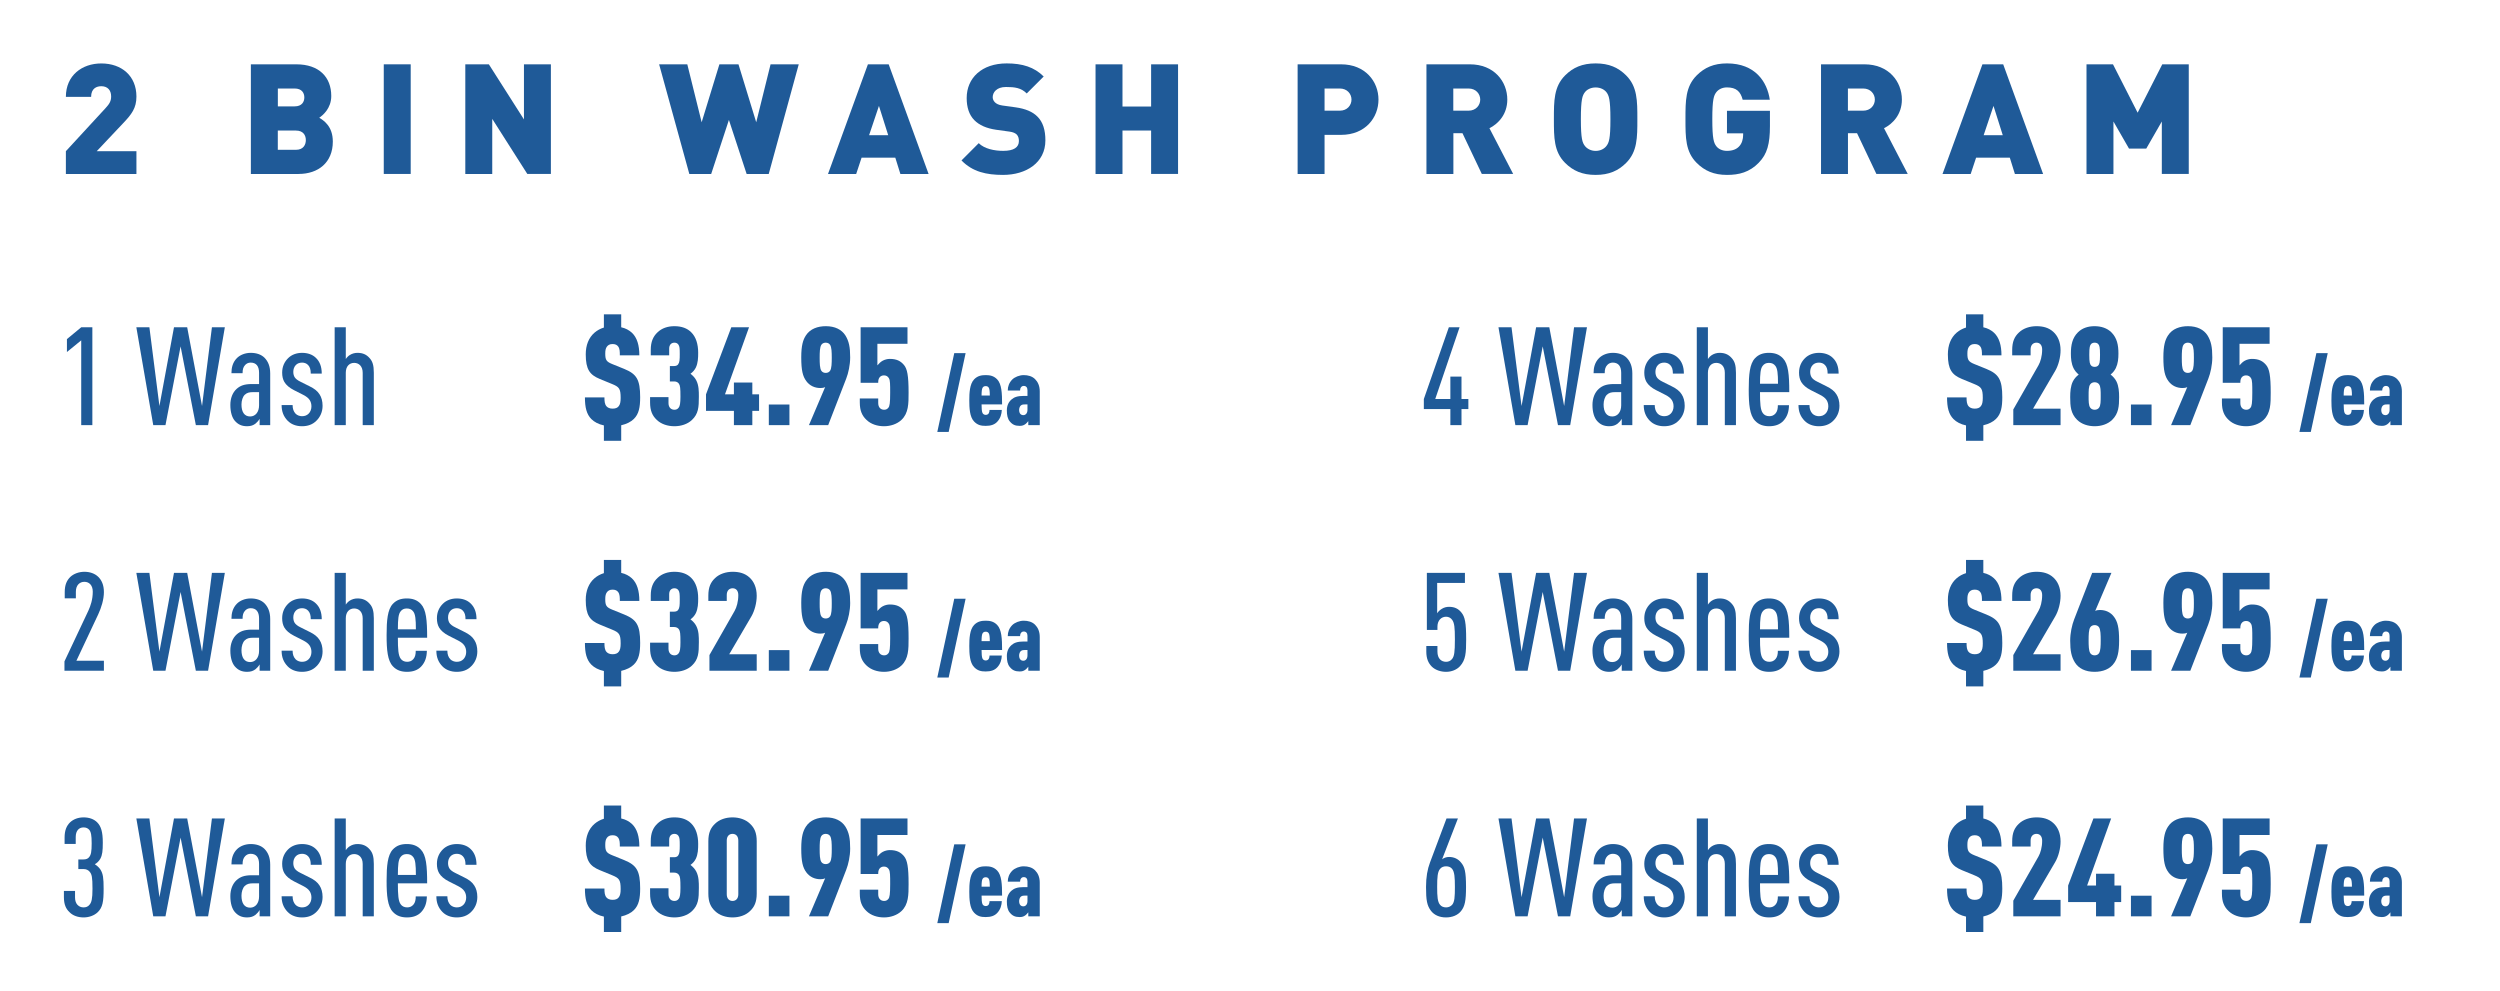 <?xml version="1.0" encoding="UTF-8"?>
<svg xmlns="http://www.w3.org/2000/svg" id="Layer_1" data-name="Layer 1" version="1.1" viewBox="0 0 545.71 216.35">
  <defs>
    <style>
      .cls-1 {
        fill: #1f5a98;
        stroke-width: 0px;
      }
    </style>
  </defs>
  <g>
    <path class="cls-1" d="M14.38,37.98v-4.98l8.67-9.41c.87-.94,1.21-1.55,1.21-2.55,0-1.31-.74-2.22-2.15-2.22-1.01,0-2.22.47-2.22,2.32h-5.51c0-4.71,3.56-7.29,7.73-7.29,4.44,0,7.67,2.72,7.67,7.23,0,2.52-1.04,3.87-2.96,5.88l-5.71,6.05h8.67v4.98h-15.4Z"></path>
    <path class="cls-1" d="M65.18,37.98h-10.42V14.04h9.92c4.97,0,7.63,2.79,7.63,6.92,0,2.72-1.88,4.24-2.62,4.74.97.6,2.96,1.85,2.96,5.21,0,4.57-3.19,7.06-7.46,7.06ZM64.31,19.32h-3.66v3.9h3.66c1.61,0,2.12-1.01,2.12-1.95s-.5-1.95-2.12-1.95ZM64.61,28.5h-3.97v4.2h3.97c1.61,0,2.15-1.11,2.15-2.12s-.54-2.08-2.15-2.08Z"></path>
    <path class="cls-1" d="M83.77,37.98V14.04h5.88v23.93h-5.88Z"></path>
    <path class="cls-1" d="M115.11,37.98l-7.66-12.03v12.03h-5.88V14.04h5.14l7.66,12.03v-12.03h5.88v23.93h-5.14Z"></path>
    <path class="cls-1" d="M167.79,37.98h-4.81l-3.87-11.8-3.87,11.8h-4.77l-6.59-23.93h6.15l3.13,12.64,3.87-12.64h4.17l3.87,12.64,3.13-12.64h6.15l-6.55,23.93Z"></path>
    <path class="cls-1" d="M196.54,37.98l-1.11-3.56h-7.36l-1.18,3.56h-6.15l8.71-23.93h4.54l8.71,23.93h-6.15ZM191.86,23.12l-2.15,6.39h4.17l-2.02-6.39Z"></path>
    <path class="cls-1" d="M218.96,38.18c-3.66,0-6.66-.67-9.08-3.16l3.76-3.77c1.24,1.24,3.43,1.68,5.34,1.68,2.32,0,3.43-.77,3.43-2.15,0-.57-.13-1.04-.47-1.41-.3-.3-.81-.54-1.58-.64l-2.89-.4c-2.12-.3-3.73-1.01-4.81-2.12-1.11-1.14-1.65-2.76-1.65-4.81,0-4.37,3.29-7.56,8.74-7.56,3.43,0,6.02.81,8.07,2.86l-3.7,3.7c-1.24-1.24-2.62-1.41-4.54-1.41-2.05,0-2.89,1.18-2.89,2.22,0,.3.1.74.47,1.11.3.3.81.6,1.65.71l2.89.4c2.15.3,3.7.97,4.71,1.98,1.28,1.24,1.78,3.03,1.78,5.24,0,4.87-4.2,7.53-9.24,7.53Z"></path>
    <path class="cls-1" d="M251.27,37.98v-9.48h-6.25v9.48h-5.88V14.04h5.88v9.21h6.25v-9.21h5.88v23.93h-5.88Z"></path>
    <path class="cls-1" d="M292.73,29.44h-3.6v8.54h-5.88V14.04h9.48c5.31,0,8.17,3.77,8.17,7.7s-2.86,7.7-8.17,7.7ZM292.46,19.32h-3.33v4.84h3.33c1.61,0,2.55-1.18,2.55-2.42s-.94-2.42-2.55-2.42Z"></path>
    <path class="cls-1" d="M323.46,37.98l-4.23-8.91h-1.98v8.91h-5.88V14.04h9.48c5.31,0,8.17,3.77,8.17,7.7,0,3.26-2.02,5.31-3.9,6.25l5.18,9.98h-6.82ZM320.56,19.32h-3.33v4.84h3.33c1.61,0,2.55-1.18,2.55-2.42s-.94-2.42-2.55-2.42Z"></path>
    <path class="cls-1" d="M354.96,35.56c-1.71,1.71-3.73,2.62-6.66,2.62s-4.94-.91-6.66-2.62c-2.45-2.45-2.45-5.51-2.45-9.55s0-7.09,2.45-9.55c1.71-1.71,3.73-2.62,6.66-2.62s4.94.91,6.66,2.62c2.45,2.45,2.45,5.51,2.45,9.55s0,7.09-2.45,9.55ZM350.66,20.13c-.44-.57-1.28-1.04-2.35-1.04s-1.92.47-2.35,1.04c-.54.71-.88,1.51-.88,5.88s.34,5.14.88,5.85c.44.57,1.28,1.08,2.35,1.08s1.92-.5,2.35-1.08c.54-.71.87-1.48.87-5.85s-.34-5.18-.87-5.88Z"></path>
    <path class="cls-1" d="M383.94,35.49c-2.05,2.12-4.34,2.69-6.96,2.69-2.89,0-4.91-.91-6.62-2.62-2.45-2.45-2.45-5.51-2.45-9.55s0-7.09,2.45-9.55c1.71-1.71,3.73-2.62,6.62-2.62,6.15,0,8.77,4,9.34,7.93h-5.92c-.47-1.81-1.41-2.69-3.43-2.69-1.08,0-1.88.47-2.32,1.04-.54.71-.88,1.51-.88,5.88s.34,5.21.88,5.92c.44.57,1.24,1.01,2.32,1.01,1.24,0,2.08-.37,2.62-.94.67-.67.91-1.65.91-2.55v-.34h-3.53v-4.91h9.38v3.33c0,3.87-.6,6.12-2.42,7.97Z"></path>
    <path class="cls-1" d="M409.59,37.98l-4.23-8.91h-1.98v8.91h-5.88V14.04h9.48c5.31,0,8.17,3.77,8.17,7.7,0,3.26-2.02,5.31-3.9,6.25l5.18,9.98h-6.82ZM406.7,19.32h-3.33v4.84h3.33c1.61,0,2.55-1.18,2.55-2.42s-.94-2.42-2.55-2.42Z"></path>
    <path class="cls-1" d="M439.82,37.98l-1.11-3.56h-7.36l-1.18,3.56h-6.15l8.71-23.93h4.54l8.71,23.93h-6.15ZM435.15,23.12l-2.15,6.39h4.17l-2.02-6.39Z"></path>
    <path class="cls-1" d="M471.89,37.98v-11.46l-3.4,5.92h-3.76l-3.4-5.92v11.46h-5.88V14.04h5.78l5.38,10.56,5.38-10.56h5.78v23.93h-5.88Z"></path>
  </g>
  <g>
    <path class="cls-1" d="M17.73,92.8v-18.51l-3.12,2.55v-2.82l3.12-2.58h2.43v21.36h-2.43Z"></path>
    <path class="cls-1" d="M45.42,92.8h-2.67l-3.33-17.19-3.3,17.19h-2.67l-3.69-21.36h2.85l2.19,17.19,3.18-17.19h2.88l3.24,17.19,2.16-17.19h2.82l-3.66,21.36Z"></path>
    <path class="cls-1" d="M56.67,92.8v-1.38c-.24.42-.6.81-.9,1.05-.48.36-.99.57-1.83.57-1.14,0-1.95-.36-2.67-1.17-.6-.69-.99-1.86-.99-3.48,0-1.44.48-2.7,1.38-3.51.78-.69,1.68-1.05,3.3-1.05h1.59v-2.46c0-1.44-.63-2.22-1.83-2.22-.54,0-.9.21-1.2.51-.42.45-.57.96-.57,1.8h-2.43c0-1.2.27-2.37,1.2-3.3.69-.69,1.8-1.14,3-1.14,1.26,0,2.31.36,3.03,1.08.75.78,1.23,1.83,1.23,3.42v11.28h-2.31ZM56.55,85.6h-1.38c-.75,0-1.26.12-1.74.57-.45.42-.72,1.29-.72,2.13,0,1.62.63,2.61,1.89,2.61,1.17,0,1.95-.99,1.95-2.43v-2.88Z"></path>
    <path class="cls-1" d="M69.09,91.81c-.84.87-1.92,1.23-3.18,1.23s-2.37-.42-3.12-1.2c-.9-.93-1.32-2.01-1.32-3.42h2.4c0,.81.21,1.41.66,1.89.36.36.9.54,1.38.54.63,0,1.08-.18,1.47-.57.36-.36.6-.93.6-1.56,0-.54-.12-.99-.39-1.41-.3-.45-.75-.78-1.38-1.11l-2.01-1.02c-1.02-.51-1.74-1.14-2.13-1.8-.33-.57-.48-1.23-.48-2.04,0-1.35.51-2.37,1.29-3.15.78-.78,1.86-1.17,3.06-1.17s2.28.36,3.03,1.11c.81.78,1.26,1.89,1.26,3.42h-2.4c0-.9-.18-1.44-.57-1.86-.36-.39-.84-.54-1.32-.54-.57,0-1.02.18-1.35.51-.39.39-.57.93-.57,1.5,0,.45.09.81.27,1.14.21.36.66.72,1.29,1.02l1.98.99c1.05.51,1.74,1.05,2.19,1.77.42.63.66,1.5.66,2.49,0,1.38-.54,2.46-1.32,3.24Z"></path>
    <path class="cls-1" d="M79.17,92.8v-11.43c0-1.44-.84-2.16-1.86-2.16s-1.83.72-1.83,2.16v11.43h-2.43v-21.36h2.43v6.93c.21-.33.57-.69.87-.87.48-.3,1.05-.48,1.68-.48,1.17,0,1.98.39,2.64,1.14.63.69.93,1.53.93,3.21v11.43h-2.43Z"></path>
  </g>
  <g>
    <path class="cls-1" d="M138.36,91.45c-.63.63-1.59,1.11-2.76,1.38v3.39h-3.78v-3.36c-1.17-.24-2.1-.75-2.73-1.38-1.05-1.05-1.41-2.55-1.41-4.74h4.26c0,.87.06,1.5.45,1.95.24.27.66.51,1.32.51s1.08-.18,1.35-.54c.3-.36.42-.93.42-1.8,0-2.04-.33-2.4-1.86-3.03l-2.7-1.11c-2.16-.9-3.06-2.04-3.06-5.37,0-1.98.63-3.63,1.92-4.74.6-.51,1.26-.87,2.04-1.11v-2.88h3.78v2.82c.96.21,1.71.63,2.31,1.17,1.17,1.08,1.65,2.79,1.65,4.95h-4.26c0-.75,0-1.44-.36-1.92-.24-.33-.6-.54-1.23-.54s-.99.24-1.23.57c-.27.36-.36.81-.36,1.53,0,1.35.24,1.74,1.47,2.25l2.67,1.08c2.7,1.11,3.48,2.31,3.48,6.18,0,2.16-.27,3.66-1.38,4.74Z"></path>
    <path class="cls-1" d="M151.02,91.69c-.96.9-2.37,1.35-3.81,1.35s-2.88-.45-3.84-1.38c-.96-.9-1.47-1.98-1.47-3.84v-1.14h4.02v1.29c0,.99.57,1.47,1.29,1.47.33,0,.66-.09.93-.45.27-.33.39-.99.39-2.4,0-1.86-.06-2.43-.33-2.82-.18-.27-.51-.51-1.02-.51h-.96v-3.36h.96c.39,0,.69-.15.84-.36.33-.45.36-1.02.36-2.25s-.03-1.68-.3-2.07c-.18-.24-.42-.42-.87-.42-.63,0-1.14.42-1.14,1.29v1.47h-4.02v-1.2c0-1.74.51-2.91,1.47-3.81.96-.93,2.25-1.35,3.69-1.35,1.62,0,2.82.48,3.66,1.32,1.05,1.02,1.53,2.61,1.53,4.47,0,1.11-.03,2.22-.51,3.24-.27.54-.66.99-1.17,1.35.54.42.96.87,1.26,1.44.57,1.11.57,2.37.57,3.57,0,2.31-.09,3.75-1.53,5.1Z"></path>
    <path class="cls-1" d="M164.22,89.68v3.12h-4.02v-3.12h-6.09v-3.6l5.52-14.64h3.87l-5.25,14.64h1.95v-2.58h4.02v2.58h1.47v3.6h-1.47Z"></path>
    <path class="cls-1" d="M167.82,92.8v-4.5h4.5v4.5h-4.5Z"></path>
    <path class="cls-1" d="M175.92,73.21c.93-1.44,2.58-2.01,4.35-2.01,2.01,0,3.45.75,4.26,2.01.78,1.26,1.05,2.55,1.05,4.8,0,1.65-.39,3.42-.87,4.65l-3.93,10.14h-4.2l3.54-8.31c-.3.18-.75.21-1.05.21-1.2,0-2.31-.48-3.06-1.5-.78-1.05-1.11-2.34-1.11-5.19,0-2.61.39-3.84,1.02-4.8ZM179.28,75.28c-.33.51-.36,1.62-.36,2.82s.03,2.31.36,2.82c.21.33.57.48.96.48s.75-.15.96-.48c.33-.51.36-1.62.36-2.82s-.03-2.31-.36-2.82c-.21-.33-.57-.48-.96-.48s-.75.15-.96.48Z"></path>
    <path class="cls-1" d="M194.04,82.57c-.24-.42-.6-.63-1.08-.63-.72,0-1.26.48-1.26,1.47v.15h-3.84v-12.12h10.23v3.6h-6.57v4.71c.33-.39.72-.78,1.17-1.02.45-.24,1.02-.39,1.53-.39,1.53,0,2.4.48,3.12,1.35.69.84.99,2.25.99,6.06,0,2.34,0,4.44-1.56,5.91-.96.9-2.37,1.38-3.81,1.38s-2.85-.45-3.81-1.38c-.96-.9-1.47-1.98-1.47-3.84v-.84h4.02v.99c0,.99.57,1.47,1.29,1.47.33,0,.66-.09.93-.45.27-.33.39-.99.39-3.24,0-1.83,0-2.73-.27-3.18Z"></path>
  </g>
  <g>
    <path class="cls-1" d="M207.08,94.28h-2.48l3.7-17.2h2.48l-3.7,17.2Z"></path>
    <path class="cls-1" d="M214.26,88.28c0,.72.04,1.56.2,1.86.12.24.36.42.7.42s.56-.14.7-.4c.1-.18.14-.5.14-.68h2.68c-.04.9-.28,1.8-.98,2.56-.6.66-1.42.92-2.54.92-1.02,0-1.76-.16-2.52-.94-.98-1-1.06-2.98-1.06-4.6s.08-3.6,1.06-4.62c.76-.78,1.62-.92,2.52-.92s1.74.14,2.5.92c.98,1.02,1.08,3,1.08,5.48h-4.48ZM215.86,84.68c-.14-.26-.34-.4-.7-.4s-.56.14-.7.4c-.12.22-.2.74-.2,1.66h1.8c0-.92-.08-1.44-.2-1.66Z"></path>
    <path class="cls-1" d="M224.46,92.8v-.88c-.22.26-.42.52-.7.7-.32.22-.64.34-1.18.34-1,0-1.6-.28-2.18-1-.46-.56-.62-1.36-.62-2.38s.36-1.82,1.04-2.4c.54-.46,1.24-.76,2.64-.76h.82v-1.24c0-.6-.3-.94-.8-.94-.28,0-.44.1-.58.26-.16.2-.24.44-.24.74h-2.68c0-.88.28-1.68.98-2.4.54-.54,1.56-.96,2.5-.96s1.84.24,2.48.88c.6.6,1.02,1.46,1.02,2.68v7.36h-2.5ZM224.28,88.28h-.46c-.44,0-.74,0-1.02.26-.22.2-.34.64-.34.92,0,.78.36,1.16.92,1.16.48,0,.9-.4.9-1.16v-1.18Z"></path>
  </g>
  <g>
    <path class="cls-1" d="M14.07,146.41v-2.04l5.22-11.07c.48-1.05.96-2.43.96-4.14,0-1.44-.81-2.16-1.83-2.16s-1.86.72-1.86,2.16v1.44h-2.43v-1.38c0-1.56.45-2.52,1.2-3.27.75-.72,1.92-1.14,3.09-1.14s2.25.36,3,1.08c.75.72,1.26,1.77,1.26,3.36s-.57,3.42-1.23,4.83l-4.77,10.14h6v2.19h-8.61Z"></path>
    <path class="cls-1" d="M45.42,146.41h-2.67l-3.33-17.19-3.3,17.19h-2.67l-3.69-21.36h2.85l2.19,17.19,3.18-17.19h2.88l3.24,17.19,2.16-17.19h2.82l-3.66,21.36Z"></path>
    <path class="cls-1" d="M56.67,146.41v-1.38c-.24.42-.6.81-.9,1.05-.48.36-.99.57-1.83.57-1.14,0-1.95-.36-2.67-1.17-.6-.69-.99-1.86-.99-3.48,0-1.44.48-2.7,1.38-3.51.78-.69,1.68-1.05,3.3-1.05h1.59v-2.46c0-1.44-.63-2.22-1.83-2.22-.54,0-.9.21-1.2.51-.42.45-.57.96-.57,1.8h-2.43c0-1.2.27-2.37,1.2-3.3.69-.69,1.8-1.14,3-1.14,1.26,0,2.31.36,3.03,1.08.75.78,1.23,1.83,1.23,3.42v11.28h-2.31ZM56.55,139.21h-1.38c-.75,0-1.26.12-1.74.57-.45.42-.72,1.29-.72,2.13,0,1.62.63,2.61,1.89,2.61,1.17,0,1.95-.99,1.95-2.43v-2.88Z"></path>
    <path class="cls-1" d="M69.09,145.42c-.84.87-1.92,1.23-3.18,1.23s-2.37-.42-3.12-1.2c-.9-.93-1.32-2.01-1.32-3.42h2.4c0,.81.21,1.41.66,1.89.36.36.9.54,1.38.54.63,0,1.08-.18,1.47-.57.36-.36.6-.93.6-1.56,0-.54-.12-.99-.39-1.41-.3-.45-.75-.78-1.38-1.11l-2.01-1.02c-1.02-.51-1.74-1.14-2.13-1.8-.33-.57-.48-1.23-.48-2.04,0-1.35.51-2.37,1.29-3.15.78-.78,1.86-1.17,3.06-1.17s2.28.36,3.03,1.11c.81.78,1.26,1.89,1.26,3.42h-2.4c0-.9-.18-1.44-.57-1.86-.36-.39-.84-.54-1.32-.54-.57,0-1.02.18-1.35.51-.39.39-.57.93-.57,1.5,0,.45.09.81.27,1.14.21.36.66.72,1.29,1.02l1.98.99c1.05.51,1.74,1.05,2.19,1.77.42.63.66,1.5.66,2.49,0,1.38-.54,2.46-1.32,3.24Z"></path>
    <path class="cls-1" d="M79.17,146.41v-11.43c0-1.44-.84-2.16-1.86-2.16s-1.83.72-1.83,2.16v11.43h-2.43v-21.36h2.43v6.93c.21-.33.57-.69.87-.87.48-.3,1.05-.48,1.68-.48,1.17,0,1.98.39,2.64,1.14.63.69.93,1.53.93,3.21v11.43h-2.43Z"></path>
    <path class="cls-1" d="M86.85,139.21c0,2.46.09,3.9.63,4.59.27.39.75.66,1.38.66.54,0,.99-.15,1.38-.6s.51-1.05.51-1.8h2.43c-.03,1.44-.39,2.52-1.26,3.45-.75.78-1.8,1.14-3.06,1.14s-2.28-.33-3.09-1.2c-1.17-1.23-1.38-3.57-1.38-6.81s.21-5.58,1.35-6.81c.81-.87,1.8-1.2,3.06-1.2s2.25.33,3.06,1.2c1.17,1.23,1.38,3.54,1.38,7.38h-6.39ZM90.18,133.45c-.3-.39-.72-.63-1.38-.63s-1.05.24-1.35.63c-.48.57-.6,1.68-.6,3.93h3.93c0-2.25-.12-3.36-.6-3.93Z"></path>
    <path class="cls-1" d="M102.87,145.42c-.84.87-1.92,1.23-3.18,1.23s-2.37-.42-3.12-1.2c-.9-.93-1.32-2.01-1.32-3.42h2.4c0,.81.21,1.41.66,1.89.36.36.9.54,1.38.54.63,0,1.08-.18,1.47-.57.36-.36.6-.93.6-1.56,0-.54-.12-.99-.39-1.41-.3-.45-.75-.78-1.38-1.11l-2.01-1.02c-1.02-.51-1.74-1.14-2.13-1.8-.33-.57-.48-1.23-.48-2.04,0-1.35.51-2.37,1.29-3.15.78-.78,1.86-1.17,3.06-1.17s2.28.36,3.03,1.11c.81.78,1.26,1.89,1.26,3.42h-2.4c0-.9-.18-1.44-.57-1.86-.36-.39-.84-.54-1.32-.54-.57,0-1.02.18-1.35.51-.39.39-.57.93-.57,1.5,0,.45.09.81.27,1.14.21.36.66.72,1.29,1.02l1.98.99c1.05.51,1.74,1.05,2.19,1.77.42.63.66,1.5.66,2.49,0,1.38-.54,2.46-1.32,3.24Z"></path>
  </g>
  <g>
    <path class="cls-1" d="M138.36,145.06c-.63.63-1.59,1.11-2.76,1.38v3.39h-3.78v-3.36c-1.17-.24-2.1-.75-2.73-1.38-1.05-1.05-1.41-2.55-1.41-4.74h4.26c0,.87.06,1.5.45,1.95.24.27.66.51,1.32.51s1.08-.18,1.35-.54c.3-.36.42-.93.42-1.8,0-2.04-.33-2.4-1.86-3.03l-2.7-1.11c-2.16-.9-3.06-2.04-3.06-5.37,0-1.98.63-3.63,1.92-4.74.6-.51,1.26-.87,2.04-1.11v-2.88h3.78v2.82c.96.21,1.71.63,2.31,1.17,1.17,1.08,1.65,2.79,1.65,4.95h-4.26c0-.75,0-1.44-.36-1.92-.24-.33-.6-.54-1.23-.54s-.99.24-1.23.57c-.27.36-.36.81-.36,1.53,0,1.35.24,1.74,1.47,2.25l2.67,1.08c2.7,1.11,3.48,2.31,3.48,6.18,0,2.16-.27,3.66-1.38,4.74Z"></path>
    <path class="cls-1" d="M151.02,145.3c-.96.9-2.37,1.35-3.81,1.35s-2.88-.45-3.84-1.38c-.96-.9-1.47-1.98-1.47-3.84v-1.14h4.02v1.29c0,.99.57,1.47,1.29,1.47.33,0,.66-.09.93-.45.27-.33.39-.99.39-2.4,0-1.86-.06-2.43-.33-2.82-.18-.27-.51-.51-1.02-.51h-.96v-3.36h.96c.39,0,.69-.15.84-.36.33-.45.36-1.02.36-2.25s-.03-1.68-.3-2.07c-.18-.24-.42-.42-.87-.42-.63,0-1.14.42-1.14,1.29v1.47h-4.02v-1.2c0-1.74.51-2.91,1.47-3.81.96-.93,2.25-1.35,3.69-1.35,1.62,0,2.82.48,3.66,1.32,1.05,1.02,1.53,2.61,1.53,4.47,0,1.11-.03,2.22-.51,3.24-.27.54-.66.99-1.17,1.35.54.42.96.87,1.26,1.44.57,1.11.57,2.37.57,3.57,0,2.31-.09,3.75-1.53,5.1Z"></path>
    <path class="cls-1" d="M154.86,146.41v-3.42l5.49-9.63c.45-.78.81-2.04.81-3.45,0-.99-.51-1.5-1.23-1.5s-1.29.48-1.29,1.47v1.29h-4.02v-1.14c0-1.86.51-2.94,1.47-3.84.96-.93,2.4-1.38,3.84-1.38s2.67.33,3.66,1.23c.93.84,1.59,2.16,1.59,4.02,0,1.5-.45,3.27-1.17,4.5l-4.83,8.25h6v3.6h-10.32Z"></path>
    <path class="cls-1" d="M167.82,146.41v-4.5h4.5v4.5h-4.5Z"></path>
    <path class="cls-1" d="M175.92,126.82c.93-1.44,2.58-2.01,4.35-2.01,2.01,0,3.45.75,4.26,2.01.78,1.26,1.05,2.55,1.05,4.8,0,1.65-.39,3.42-.87,4.65l-3.93,10.14h-4.2l3.54-8.31c-.3.18-.75.21-1.05.21-1.2,0-2.31-.48-3.06-1.5-.78-1.05-1.11-2.34-1.11-5.19,0-2.61.39-3.84,1.02-4.8ZM179.28,128.89c-.33.51-.36,1.62-.36,2.82s.03,2.31.36,2.82c.21.33.57.48.96.48s.75-.15.96-.48c.33-.51.36-1.62.36-2.82s-.03-2.31-.36-2.82c-.21-.33-.57-.48-.96-.48s-.75.15-.96.48Z"></path>
    <path class="cls-1" d="M194.04,136.18c-.24-.42-.6-.63-1.08-.63-.72,0-1.26.48-1.26,1.47v.15h-3.84v-12.12h10.23v3.6h-6.57v4.71c.33-.39.72-.78,1.17-1.02s1.02-.39,1.53-.39c1.53,0,2.4.48,3.12,1.35.69.84.99,2.25.99,6.06,0,2.34,0,4.44-1.56,5.91-.96.9-2.37,1.38-3.81,1.38s-2.85-.45-3.81-1.38c-.96-.9-1.47-1.98-1.47-3.84v-.84h4.02v.99c0,.99.57,1.47,1.29,1.47.33,0,.66-.09.93-.45.27-.33.39-.99.39-3.24,0-1.83,0-2.73-.27-3.18Z"></path>
  </g>
  <g>
    <path class="cls-1" d="M207.08,147.89h-2.48l3.7-17.2h2.48l-3.7,17.2Z"></path>
    <path class="cls-1" d="M214.26,141.89c0,.72.04,1.56.2,1.86.12.24.36.42.7.42s.56-.14.7-.4c.1-.18.14-.5.14-.68h2.68c-.04.9-.28,1.8-.98,2.56-.6.66-1.42.92-2.54.92-1.02,0-1.76-.16-2.52-.94-.98-1-1.06-2.98-1.06-4.6s.08-3.6,1.06-4.62c.76-.78,1.62-.92,2.52-.92s1.74.14,2.5.92c.98,1.02,1.08,3,1.08,5.48h-4.48ZM215.86,138.29c-.14-.26-.34-.4-.7-.4s-.56.14-.7.4c-.12.22-.2.74-.2,1.66h1.8c0-.92-.08-1.44-.2-1.66Z"></path>
    <path class="cls-1" d="M224.46,146.41v-.88c-.22.26-.42.52-.7.7-.32.22-.64.34-1.18.34-1,0-1.6-.28-2.18-1-.46-.56-.62-1.36-.62-2.38s.36-1.82,1.04-2.4c.54-.46,1.24-.76,2.64-.76h.82v-1.24c0-.6-.3-.94-.8-.94-.28,0-.44.1-.58.26-.16.2-.24.44-.24.74h-2.68c0-.88.28-1.68.98-2.4.54-.54,1.56-.96,2.5-.96s1.84.24,2.48.88c.6.6,1.02,1.46,1.02,2.68v7.36h-2.5ZM224.28,141.89h-.46c-.44,0-.74,0-1.02.26-.22.2-.34.64-.34.92,0,.78.36,1.16.92,1.16.48,0,.9-.4.9-1.16v-1.18Z"></path>
  </g>
  <g>
    <path class="cls-1" d="M21.33,199.12c-.75.72-1.89,1.14-3.09,1.14s-2.34-.39-3.06-1.14c-.78-.72-1.23-1.68-1.23-3.3v-1.35h2.43v1.44c0,1.44.84,2.16,1.86,2.16.51,0,.96-.15,1.29-.57.45-.51.66-1.29.66-3.48,0-2.61-.15-3.18-.63-3.75-.3-.36-.75-.57-1.32-.57h-1.14v-2.1h1.14c.51,0,.93-.15,1.17-.45.48-.54.6-1.26.6-3.06s-.15-2.49-.54-2.97c-.3-.33-.69-.51-1.23-.51-.99,0-1.71.69-1.71,2.1v1.5h-2.43v-1.38c0-1.56.42-2.55,1.17-3.3.75-.72,1.8-1.11,2.97-1.11,1.26,0,2.28.39,2.97,1.08.87.87,1.23,2.13,1.23,4.44,0,1.77-.09,2.67-.54,3.51-.27.48-.69.9-1.2,1.2.51.33.93.72,1.23,1.17.57.93.69,1.83.69,4.2,0,2.79-.21,4.05-1.29,5.1Z"></path>
    <path class="cls-1" d="M45.42,200.02h-2.67l-3.33-17.19-3.3,17.19h-2.67l-3.69-21.36h2.85l2.19,17.19,3.18-17.19h2.88l3.24,17.19,2.16-17.19h2.82l-3.66,21.36Z"></path>
    <path class="cls-1" d="M56.67,200.02v-1.38c-.24.42-.6.81-.9,1.05-.48.36-.99.57-1.83.57-1.14,0-1.95-.36-2.67-1.17-.6-.69-.99-1.86-.99-3.48,0-1.44.48-2.7,1.38-3.51.78-.69,1.68-1.05,3.3-1.05h1.59v-2.46c0-1.44-.63-2.22-1.83-2.22-.54,0-.9.21-1.2.51-.42.45-.57.96-.57,1.8h-2.43c0-1.2.27-2.37,1.2-3.3.69-.69,1.8-1.14,3-1.14,1.26,0,2.31.36,3.03,1.08.75.78,1.23,1.83,1.23,3.42v11.28h-2.31ZM56.55,192.82h-1.38c-.75,0-1.26.12-1.74.57-.45.42-.72,1.29-.72,2.13,0,1.62.63,2.61,1.89,2.61,1.17,0,1.95-.99,1.95-2.43v-2.88Z"></path>
    <path class="cls-1" d="M69.09,199.03c-.84.87-1.92,1.23-3.18,1.23s-2.37-.42-3.12-1.2c-.9-.93-1.32-2.01-1.32-3.42h2.4c0,.81.21,1.41.66,1.89.36.36.9.54,1.38.54.63,0,1.08-.18,1.47-.57.36-.36.6-.93.6-1.56,0-.54-.12-.99-.39-1.41-.3-.45-.75-.78-1.38-1.11l-2.01-1.02c-1.02-.51-1.74-1.14-2.13-1.8-.33-.57-.48-1.23-.48-2.04,0-1.35.51-2.37,1.29-3.15.78-.78,1.86-1.17,3.06-1.17s2.28.36,3.03,1.11c.81.78,1.26,1.89,1.26,3.42h-2.4c0-.9-.18-1.44-.57-1.86-.36-.39-.84-.54-1.32-.54-.57,0-1.02.18-1.35.51-.39.39-.57.93-.57,1.5,0,.45.09.81.27,1.14.21.36.66.72,1.29,1.02l1.98.99c1.05.51,1.74,1.05,2.19,1.77.42.63.66,1.5.66,2.49,0,1.38-.54,2.46-1.32,3.24Z"></path>
    <path class="cls-1" d="M79.17,200.02v-11.43c0-1.44-.84-2.16-1.86-2.16s-1.83.72-1.83,2.16v11.43h-2.43v-21.36h2.43v6.93c.21-.33.57-.69.87-.87.48-.3,1.05-.48,1.68-.48,1.17,0,1.98.39,2.64,1.14.63.69.93,1.53.93,3.21v11.43h-2.43Z"></path>
    <path class="cls-1" d="M86.85,192.82c0,2.46.09,3.9.63,4.59.27.39.75.66,1.38.66.54,0,.99-.15,1.38-.6s.51-1.05.51-1.8h2.43c-.03,1.44-.39,2.52-1.26,3.45-.75.78-1.8,1.14-3.06,1.14s-2.28-.33-3.09-1.2c-1.17-1.23-1.38-3.57-1.38-6.81s.21-5.58,1.35-6.81c.81-.87,1.8-1.2,3.06-1.2s2.25.33,3.06,1.2c1.17,1.23,1.38,3.54,1.38,7.38h-6.39ZM90.18,187.06c-.3-.39-.72-.63-1.38-.63s-1.05.24-1.35.63c-.48.57-.6,1.68-.6,3.93h3.93c0-2.25-.12-3.36-.6-3.93Z"></path>
    <path class="cls-1" d="M102.87,199.03c-.84.87-1.92,1.23-3.18,1.23s-2.37-.42-3.12-1.2c-.9-.93-1.32-2.01-1.32-3.42h2.4c0,.81.21,1.41.66,1.89.36.36.9.54,1.38.54.63,0,1.08-.18,1.47-.57.36-.36.6-.93.6-1.56,0-.54-.12-.99-.39-1.41-.3-.45-.75-.78-1.38-1.11l-2.01-1.02c-1.02-.51-1.74-1.14-2.13-1.8-.33-.57-.48-1.23-.48-2.04,0-1.35.51-2.37,1.29-3.15.78-.78,1.86-1.17,3.06-1.17s2.28.36,3.03,1.11c.81.78,1.26,1.89,1.26,3.42h-2.4c0-.9-.18-1.44-.57-1.86-.36-.39-.84-.54-1.32-.54-.57,0-1.02.18-1.35.51-.39.39-.57.93-.57,1.5,0,.45.09.81.27,1.14.21.36.66.72,1.29,1.02l1.98.99c1.05.51,1.74,1.05,2.19,1.77.42.63.66,1.5.66,2.49,0,1.38-.54,2.46-1.32,3.24Z"></path>
  </g>
  <g>
    <path class="cls-1" d="M138.36,198.67c-.63.63-1.59,1.11-2.76,1.38v3.39h-3.78v-3.36c-1.17-.24-2.1-.75-2.73-1.38-1.05-1.05-1.41-2.55-1.41-4.74h4.26c0,.87.06,1.5.45,1.95.24.27.66.51,1.32.51s1.08-.18,1.35-.54c.3-.36.42-.93.42-1.8,0-2.04-.33-2.4-1.86-3.03l-2.7-1.11c-2.16-.9-3.06-2.04-3.06-5.37,0-1.98.63-3.63,1.92-4.74.6-.51,1.26-.87,2.04-1.11v-2.88h3.78v2.82c.96.21,1.71.63,2.31,1.17,1.17,1.08,1.65,2.79,1.65,4.95h-4.26c0-.75,0-1.44-.36-1.92-.24-.33-.6-.54-1.23-.54s-.99.24-1.23.57c-.27.36-.36.81-.36,1.53,0,1.35.24,1.74,1.47,2.25l2.67,1.08c2.7,1.11,3.48,2.31,3.48,6.18,0,2.16-.27,3.66-1.38,4.74Z"></path>
    <path class="cls-1" d="M151.02,198.91c-.96.9-2.37,1.35-3.81,1.35s-2.88-.45-3.84-1.38c-.96-.9-1.47-1.98-1.47-3.84v-1.14h4.02v1.29c0,.99.57,1.47,1.29,1.47.33,0,.66-.09.93-.45.27-.33.39-.99.39-2.4,0-1.86-.06-2.43-.33-2.82-.18-.27-.51-.51-1.02-.51h-.96v-3.36h.96c.39,0,.69-.15.84-.36.33-.45.36-1.02.36-2.25s-.03-1.68-.3-2.07c-.18-.24-.42-.42-.87-.42-.63,0-1.14.42-1.14,1.29v1.47h-4.02v-1.2c0-1.74.51-2.91,1.47-3.81.96-.93,2.25-1.35,3.69-1.35,1.62,0,2.82.48,3.66,1.32,1.05,1.02,1.53,2.61,1.53,4.47,0,1.11-.03,2.22-.51,3.24-.27.54-.66.99-1.17,1.35.54.42.96.87,1.26,1.44.57,1.11.57,2.37.57,3.57,0,2.31-.09,3.75-1.53,5.1Z"></path>
    <path class="cls-1" d="M163.71,198.88c-.96.93-2.37,1.38-3.81,1.38s-2.85-.45-3.81-1.38c-.96-.9-1.47-1.98-1.47-3.84v-11.4c0-1.86.51-2.94,1.47-3.84.96-.93,2.37-1.38,3.81-1.38s2.85.45,3.81,1.38c.96.9,1.47,1.98,1.47,3.84v11.4c0,1.86-.51,2.94-1.47,3.84ZM161.16,183.49c0-.99-.54-1.47-1.26-1.47s-1.26.48-1.26,1.47v11.7c0,.99.54,1.47,1.26,1.47s1.26-.48,1.26-1.47v-11.7Z"></path>
    <path class="cls-1" d="M167.82,200.02v-4.5h4.5v4.5h-4.5Z"></path>
    <path class="cls-1" d="M175.92,180.43c.93-1.44,2.58-2.01,4.35-2.01,2.01,0,3.45.75,4.26,2.01.78,1.26,1.05,2.55,1.05,4.8,0,1.65-.39,3.42-.87,4.65l-3.93,10.14h-4.2l3.54-8.31c-.3.18-.75.21-1.05.21-1.2,0-2.31-.48-3.06-1.5-.78-1.05-1.11-2.34-1.11-5.19,0-2.61.39-3.84,1.02-4.8ZM179.28,182.5c-.33.51-.36,1.62-.36,2.82s.03,2.31.36,2.82c.21.33.57.48.96.48s.75-.15.96-.48c.33-.51.36-1.62.36-2.82s-.03-2.31-.36-2.82c-.21-.33-.57-.48-.96-.48s-.75.15-.96.48Z"></path>
    <path class="cls-1" d="M194.04,189.79c-.24-.42-.6-.63-1.08-.63-.72,0-1.26.48-1.26,1.47v.15h-3.84v-12.12h10.23v3.6h-6.57v4.71c.33-.39.72-.78,1.17-1.02s1.02-.39,1.53-.39c1.53,0,2.4.48,3.12,1.35.69.84.99,2.25.99,6.06,0,2.34,0,4.44-1.56,5.91-.96.9-2.37,1.38-3.81,1.38s-2.85-.45-3.81-1.38c-.96-.9-1.47-1.98-1.47-3.84v-.84h4.02v.99c0,.99.57,1.47,1.29,1.47.33,0,.66-.09.93-.45.27-.33.39-.99.39-3.24,0-1.83,0-2.73-.27-3.18Z"></path>
  </g>
  <g>
    <path class="cls-1" d="M207.08,201.5h-2.48l3.7-17.2h2.48l-3.7,17.2Z"></path>
    <path class="cls-1" d="M214.26,195.5c0,.72.04,1.56.2,1.86.12.24.36.42.7.42s.56-.14.7-.4c.1-.18.14-.5.14-.68h2.68c-.04.9-.28,1.8-.98,2.56-.6.66-1.42.92-2.54.92-1.02,0-1.76-.16-2.52-.94-.98-1-1.06-2.98-1.06-4.6s.08-3.6,1.06-4.62c.76-.78,1.62-.92,2.52-.92s1.74.14,2.5.92c.98,1.02,1.08,3,1.08,5.48h-4.48ZM215.86,191.89c-.14-.26-.34-.4-.7-.4s-.56.14-.7.4c-.12.22-.2.74-.2,1.66h1.8c0-.92-.08-1.44-.2-1.66Z"></path>
    <path class="cls-1" d="M224.46,200.02v-.88c-.22.26-.42.52-.7.7-.32.22-.64.34-1.18.34-1,0-1.6-.28-2.18-1-.46-.56-.62-1.36-.62-2.38s.36-1.82,1.04-2.4c.54-.46,1.24-.76,2.64-.76h.82v-1.24c0-.6-.3-.94-.8-.94-.28,0-.44.1-.58.26-.16.2-.24.44-.24.74h-2.68c0-.88.28-1.68.98-2.4.54-.54,1.56-.96,2.5-.96s1.84.24,2.48.88c.6.6,1.02,1.46,1.02,2.68v7.36h-2.5ZM224.28,195.5h-.46c-.44,0-.74,0-1.02.26-.22.2-.34.64-.34.92,0,.78.36,1.16.92,1.16.48,0,.9-.4.9-1.16v-1.18Z"></path>
  </g>
  <g>
    <path class="cls-1" d="M319.02,89.29v3.51h-2.43v-3.51h-5.79v-2.19l5.46-15.66h2.34l-5.31,15.66h3.3v-4.89h2.43v4.89h1.5v2.19h-1.5Z"></path>
    <path class="cls-1" d="M342.75,92.8h-2.67l-3.33-17.19-3.3,17.19h-2.67l-3.69-21.36h2.85l2.19,17.19,3.18-17.19h2.88l3.24,17.19,2.16-17.19h2.82l-3.66,21.36Z"></path>
    <path class="cls-1" d="M354,92.8v-1.38c-.24.42-.6.81-.9,1.05-.48.36-.99.57-1.83.57-1.14,0-1.95-.36-2.67-1.17-.6-.69-.99-1.86-.99-3.48,0-1.44.48-2.7,1.38-3.51.78-.69,1.68-1.05,3.3-1.05h1.59v-2.46c0-1.44-.63-2.22-1.83-2.22-.54,0-.9.21-1.2.51-.42.45-.57.96-.57,1.8h-2.43c0-1.2.27-2.37,1.2-3.3.69-.69,1.8-1.14,3-1.14,1.26,0,2.31.36,3.03,1.08.75.78,1.23,1.83,1.23,3.42v11.28h-2.31ZM353.88,85.6h-1.38c-.75,0-1.26.12-1.74.57-.45.42-.72,1.29-.72,2.13,0,1.62.63,2.61,1.89,2.61,1.17,0,1.95-.99,1.95-2.43v-2.88Z"></path>
    <path class="cls-1" d="M366.42,91.81c-.84.87-1.92,1.23-3.18,1.23s-2.37-.42-3.12-1.2c-.9-.93-1.32-2.01-1.32-3.42h2.4c0,.81.21,1.41.66,1.89.36.36.9.54,1.38.54.63,0,1.08-.18,1.47-.57.36-.36.6-.93.6-1.56,0-.54-.12-.99-.39-1.41-.3-.45-.75-.78-1.38-1.11l-2.01-1.02c-1.02-.51-1.74-1.14-2.13-1.8-.33-.57-.48-1.23-.48-2.04,0-1.35.51-2.37,1.29-3.15s1.86-1.17,3.06-1.17,2.28.36,3.03,1.11c.81.78,1.26,1.89,1.26,3.42h-2.4c0-.9-.18-1.44-.57-1.86-.36-.39-.84-.54-1.32-.54-.57,0-1.02.18-1.35.51-.39.39-.57.93-.57,1.5,0,.45.09.81.27,1.14.21.36.66.72,1.29,1.02l1.98.99c1.05.51,1.74,1.05,2.19,1.77.42.63.66,1.5.66,2.49,0,1.38-.54,2.46-1.32,3.24Z"></path>
    <path class="cls-1" d="M376.5,92.8v-11.43c0-1.44-.84-2.16-1.86-2.16s-1.83.72-1.83,2.16v11.43h-2.43v-21.36h2.43v6.93c.21-.33.57-.69.87-.87.48-.3,1.05-.48,1.68-.48,1.17,0,1.98.39,2.64,1.14.63.69.93,1.53.93,3.21v11.43h-2.43Z"></path>
    <path class="cls-1" d="M384.18,85.6c0,2.46.09,3.9.63,4.59.27.39.75.66,1.38.66.54,0,.99-.15,1.38-.6.39-.45.51-1.05.51-1.8h2.43c-.03,1.44-.39,2.52-1.26,3.45-.75.78-1.8,1.14-3.06,1.14s-2.28-.33-3.09-1.2c-1.17-1.23-1.38-3.57-1.38-6.81s.21-5.58,1.35-6.81c.81-.87,1.8-1.2,3.06-1.2s2.25.33,3.06,1.2c1.17,1.23,1.38,3.54,1.38,7.38h-6.39ZM387.51,79.84c-.3-.39-.72-.63-1.38-.63s-1.05.24-1.35.63c-.48.57-.6,1.68-.6,3.93h3.93c0-2.25-.12-3.36-.6-3.93Z"></path>
    <path class="cls-1" d="M400.2,91.81c-.84.87-1.92,1.23-3.18,1.23s-2.37-.42-3.12-1.2c-.9-.93-1.32-2.01-1.32-3.42h2.4c0,.81.21,1.41.66,1.89.36.36.9.54,1.38.54.63,0,1.08-.18,1.47-.57.36-.36.6-.93.6-1.56,0-.54-.12-.99-.39-1.41-.3-.45-.75-.78-1.38-1.11l-2.01-1.02c-1.02-.51-1.74-1.14-2.13-1.8-.33-.57-.48-1.23-.48-2.04,0-1.35.51-2.37,1.29-3.15s1.86-1.17,3.06-1.17,2.28.36,3.03,1.11c.81.78,1.26,1.89,1.26,3.42h-2.4c0-.9-.18-1.44-.57-1.86-.36-.39-.84-.54-1.32-.54-.57,0-1.02.18-1.35.51-.39.39-.57.93-.57,1.5,0,.45.09.81.27,1.14.21.36.66.72,1.29,1.02l1.98.99c1.05.51,1.74,1.05,2.19,1.77.42.63.66,1.5.66,2.49,0,1.38-.54,2.46-1.32,3.24Z"></path>
  </g>
  <g>
    <path class="cls-1" d="M435.69,91.45c-.63.63-1.59,1.11-2.76,1.38v3.39h-3.78v-3.36c-1.17-.24-2.1-.75-2.73-1.38-1.05-1.05-1.41-2.55-1.41-4.74h4.26c0,.87.06,1.5.45,1.95.24.27.66.51,1.32.51s1.08-.18,1.35-.54c.3-.36.42-.93.42-1.8,0-2.04-.33-2.4-1.86-3.03l-2.7-1.11c-2.16-.9-3.06-2.04-3.06-5.37,0-1.98.63-3.63,1.92-4.74.6-.51,1.26-.87,2.04-1.11v-2.88h3.78v2.82c.96.21,1.71.63,2.31,1.17,1.17,1.08,1.65,2.79,1.65,4.95h-4.26c0-.75,0-1.44-.36-1.92-.24-.33-.6-.54-1.23-.54s-.99.24-1.23.57c-.27.36-.36.81-.36,1.53,0,1.35.24,1.74,1.47,2.25l2.67,1.08c2.7,1.11,3.48,2.31,3.48,6.18,0,2.16-.27,3.66-1.38,4.74Z"></path>
    <path class="cls-1" d="M439.47,92.8v-3.42l5.49-9.63c.45-.78.81-2.04.81-3.45,0-.99-.51-1.5-1.23-1.5s-1.29.48-1.29,1.47v1.29h-4.02v-1.14c0-1.86.51-2.94,1.47-3.84.96-.93,2.4-1.38,3.84-1.38s2.67.33,3.66,1.23c.93.84,1.59,2.16,1.59,4.02,0,1.5-.45,3.27-1.17,4.5l-4.83,8.25h6v3.6h-10.32Z"></path>
    <path class="cls-1" d="M461.04,91.66c-.96.93-2.37,1.38-3.81,1.38s-2.85-.45-3.81-1.38c-1.41-1.38-1.53-2.97-1.53-4.98,0-1.17.09-2.4.57-3.39.3-.6.72-1.08,1.29-1.53-.51-.42-.87-.87-1.14-1.41-.48-1.02-.57-2.07-.57-3.18,0-1.83.3-3.39,1.53-4.62.93-.93,2.19-1.35,3.63-1.35s2.76.42,3.69,1.35c1.23,1.23,1.53,2.79,1.53,4.62,0,1.11-.09,2.16-.57,3.18-.27.54-.63.99-1.14,1.41.57.45.99.93,1.29,1.53.48.99.57,2.22.57,3.39,0,2.01-.12,3.6-1.53,4.98ZM458.19,83.89c-.21-.3-.57-.45-.96-.45s-.75.15-.96.45c-.36.48-.36,1.38-.36,2.55s0,2.07.36,2.55c.21.3.57.45.96.45s.75-.15.96-.45c.36-.48.36-1.38.36-2.55s0-2.07-.36-2.55ZM456.48,79.81c.18.18.45.27.75.27s.57-.09.75-.27c.3-.3.42-.72.42-2.37s-.12-2.07-.42-2.37c-.18-.18-.45-.27-.75-.27s-.57.09-.75.27c-.3.3-.42.72-.42,2.37s.12,2.07.42,2.37Z"></path>
    <path class="cls-1" d="M465.15,92.8v-4.5h4.5v4.5h-4.5Z"></path>
    <path class="cls-1" d="M473.25,73.21c.93-1.44,2.58-2.01,4.35-2.01,2.01,0,3.45.75,4.26,2.01.78,1.26,1.05,2.55,1.05,4.8,0,1.65-.39,3.42-.87,4.65l-3.93,10.14h-4.2l3.54-8.31c-.3.18-.75.21-1.05.21-1.2,0-2.31-.48-3.06-1.5-.78-1.05-1.11-2.34-1.11-5.19,0-2.61.39-3.84,1.02-4.8ZM476.61,75.28c-.33.51-.36,1.62-.36,2.82s.03,2.31.36,2.82c.21.33.57.48.96.48s.75-.15.96-.48c.33-.51.36-1.62.36-2.82s-.03-2.31-.36-2.82c-.21-.33-.57-.48-.96-.48s-.75.15-.96.48Z"></path>
    <path class="cls-1" d="M491.37,82.57c-.24-.42-.6-.63-1.08-.63-.72,0-1.26.48-1.26,1.47v.15h-3.84v-12.12h10.23v3.6h-6.57v4.71c.33-.39.72-.78,1.17-1.02.45-.24,1.02-.39,1.53-.39,1.53,0,2.4.48,3.12,1.35.69.84.99,2.25.99,6.06,0,2.34,0,4.44-1.56,5.91-.96.9-2.37,1.38-3.81,1.38s-2.85-.45-3.81-1.38c-.96-.9-1.47-1.98-1.47-3.84v-.84h4.02v.99c0,.99.57,1.47,1.29,1.47.33,0,.66-.09.93-.45.27-.33.39-.99.39-3.24,0-1.83,0-2.73-.27-3.18Z"></path>
  </g>
  <g>
    <path class="cls-1" d="M504.41,94.28h-2.48l3.7-17.2h2.48l-3.7,17.2Z"></path>
    <path class="cls-1" d="M511.59,88.28c0,.72.04,1.56.2,1.86.12.24.36.42.7.42s.56-.14.7-.4c.1-.18.14-.5.14-.68h2.68c-.04.9-.28,1.8-.98,2.56-.6.66-1.42.92-2.54.92-1.02,0-1.76-.16-2.52-.94-.98-1-1.06-2.98-1.06-4.6s.08-3.6,1.06-4.62c.76-.78,1.62-.92,2.52-.92s1.74.14,2.5.92c.98,1.02,1.08,3,1.08,5.48h-4.48ZM513.19,84.68c-.14-.26-.34-.4-.7-.4s-.56.14-.7.4c-.12.22-.2.74-.2,1.66h1.8c0-.92-.08-1.44-.2-1.66Z"></path>
    <path class="cls-1" d="M521.79,92.8v-.88c-.22.26-.42.52-.7.7-.32.22-.64.34-1.18.34-1,0-1.6-.28-2.18-1-.46-.56-.62-1.36-.62-2.38s.36-1.82,1.04-2.4c.54-.46,1.24-.76,2.64-.76h.82v-1.24c0-.6-.3-.94-.8-.94-.28,0-.44.1-.58.26-.16.2-.24.44-.24.74h-2.68c0-.88.28-1.68.98-2.4.54-.54,1.56-.96,2.5-.96s1.84.24,2.48.88c.6.6,1.02,1.46,1.02,2.68v7.36h-2.5ZM521.61,88.28h-.46c-.44,0-.74,0-1.02.26-.22.2-.34.64-.34.92,0,.78.36,1.16.92,1.16.48,0,.9-.4.9-1.16v-1.18Z"></path>
  </g>
  <g>
    <path class="cls-1" d="M318.72,145.39c-.72.81-1.89,1.26-3.06,1.26s-2.34-.39-3.09-1.11c-.75-.75-1.23-1.71-1.23-3.33v-1.2h2.43v1.2c0,1.56.84,2.25,1.89,2.25.51,0,.96-.18,1.32-.63.45-.6.6-1.41.6-4.26,0-2.64-.12-3.57-.57-4.23-.33-.48-.81-.72-1.35-.72-1.05,0-1.89.81-1.89,2.16v.72h-2.31v-12.45h8.31v2.19h-6.06v6.63c.24-.39.6-.72,1.05-.99.48-.3,1.02-.42,1.56-.42,1.23,0,2.04.45,2.67,1.23.78.93,1.05,2.22,1.05,5.88,0,3.03-.12,4.47-1.32,5.82Z"></path>
    <path class="cls-1" d="M342.75,146.41h-2.67l-3.33-17.19-3.3,17.19h-2.67l-3.69-21.36h2.85l2.19,17.19,3.18-17.19h2.88l3.24,17.19,2.16-17.19h2.82l-3.66,21.36Z"></path>
    <path class="cls-1" d="M354,146.41v-1.38c-.24.42-.6.81-.9,1.05-.48.36-.99.57-1.83.57-1.14,0-1.95-.36-2.67-1.17-.6-.69-.99-1.86-.99-3.48,0-1.44.48-2.7,1.38-3.51.78-.69,1.68-1.05,3.3-1.05h1.59v-2.46c0-1.44-.63-2.22-1.83-2.22-.54,0-.9.21-1.2.51-.42.45-.57.96-.57,1.8h-2.43c0-1.2.27-2.37,1.2-3.3.69-.69,1.8-1.14,3-1.14,1.26,0,2.31.36,3.03,1.08.75.78,1.23,1.83,1.23,3.42v11.28h-2.31ZM353.88,139.21h-1.38c-.75,0-1.26.12-1.74.57-.45.42-.72,1.29-.72,2.13,0,1.62.63,2.61,1.89,2.61,1.17,0,1.95-.99,1.95-2.43v-2.88Z"></path>
    <path class="cls-1" d="M366.42,145.42c-.84.87-1.92,1.23-3.18,1.23s-2.37-.42-3.12-1.2c-.9-.93-1.32-2.01-1.32-3.42h2.4c0,.81.21,1.41.66,1.89.36.36.9.54,1.38.54.63,0,1.08-.18,1.47-.57.36-.36.6-.93.6-1.56,0-.54-.12-.99-.39-1.41-.3-.45-.75-.78-1.38-1.11l-2.01-1.02c-1.02-.51-1.74-1.14-2.13-1.8-.33-.57-.48-1.23-.48-2.04,0-1.35.51-2.37,1.29-3.15.78-.78,1.86-1.17,3.06-1.17s2.28.36,3.03,1.11c.81.78,1.26,1.89,1.26,3.42h-2.4c0-.9-.18-1.44-.57-1.86-.36-.39-.84-.54-1.32-.54-.57,0-1.02.18-1.35.51-.39.39-.57.93-.57,1.5,0,.45.09.81.27,1.14.21.36.66.72,1.29,1.02l1.98.99c1.05.51,1.74,1.05,2.19,1.77.42.63.66,1.5.66,2.49,0,1.38-.54,2.46-1.32,3.24Z"></path>
    <path class="cls-1" d="M376.5,146.41v-11.43c0-1.44-.84-2.16-1.86-2.16s-1.83.72-1.83,2.16v11.43h-2.43v-21.36h2.43v6.93c.21-.33.57-.69.87-.87.48-.3,1.05-.48,1.68-.48,1.17,0,1.98.39,2.64,1.14.63.69.93,1.53.93,3.21v11.43h-2.43Z"></path>
    <path class="cls-1" d="M384.18,139.21c0,2.46.09,3.9.63,4.59.27.39.75.66,1.38.66.54,0,.99-.15,1.38-.6.39-.45.51-1.05.51-1.8h2.43c-.03,1.44-.39,2.52-1.26,3.45-.75.78-1.8,1.14-3.06,1.14s-2.28-.33-3.09-1.2c-1.17-1.23-1.38-3.57-1.38-6.81s.21-5.58,1.35-6.81c.81-.87,1.8-1.2,3.06-1.2s2.25.33,3.06,1.2c1.17,1.23,1.38,3.54,1.38,7.38h-6.39ZM387.51,133.45c-.3-.39-.72-.63-1.38-.63s-1.05.24-1.35.63c-.48.57-.6,1.68-.6,3.93h3.93c0-2.25-.12-3.36-.6-3.93Z"></path>
    <path class="cls-1" d="M400.2,145.42c-.84.87-1.92,1.23-3.18,1.23s-2.37-.42-3.12-1.2c-.9-.93-1.32-2.01-1.32-3.42h2.4c0,.81.21,1.41.66,1.89.36.36.9.54,1.38.54.63,0,1.08-.18,1.47-.57.36-.36.6-.93.6-1.56,0-.54-.12-.99-.39-1.41-.3-.45-.75-.78-1.38-1.11l-2.01-1.02c-1.02-.51-1.74-1.14-2.13-1.8-.33-.57-.48-1.23-.48-2.04,0-1.35.51-2.37,1.29-3.15.78-.78,1.86-1.17,3.06-1.17s2.28.36,3.03,1.11c.81.78,1.26,1.89,1.26,3.42h-2.4c0-.9-.18-1.44-.57-1.86-.36-.39-.84-.54-1.32-.54-.57,0-1.02.18-1.35.51-.39.39-.57.93-.57,1.5,0,.45.09.81.27,1.14.21.36.66.72,1.29,1.02l1.98.99c1.05.51,1.74,1.05,2.19,1.77.42.63.66,1.5.66,2.49,0,1.38-.54,2.46-1.32,3.24Z"></path>
  </g>
  <g>
    <path class="cls-1" d="M435.69,145.06c-.63.63-1.59,1.11-2.76,1.38v3.39h-3.78v-3.36c-1.17-.24-2.1-.75-2.73-1.38-1.05-1.05-1.41-2.55-1.41-4.74h4.26c0,.87.06,1.5.45,1.95.24.27.66.51,1.32.51s1.08-.18,1.35-.54c.3-.36.42-.93.42-1.8,0-2.04-.33-2.4-1.86-3.03l-2.7-1.11c-2.16-.9-3.06-2.04-3.06-5.37,0-1.98.63-3.63,1.92-4.74.6-.51,1.26-.87,2.04-1.11v-2.88h3.78v2.82c.96.21,1.71.63,2.31,1.17,1.17,1.08,1.65,2.79,1.65,4.95h-4.26c0-.75,0-1.44-.36-1.92-.24-.33-.6-.54-1.23-.54s-.99.24-1.23.57c-.27.36-.36.81-.36,1.53,0,1.35.24,1.74,1.47,2.25l2.67,1.08c2.7,1.11,3.48,2.31,3.48,6.18,0,2.16-.27,3.66-1.38,4.74Z"></path>
    <path class="cls-1" d="M439.47,146.41v-3.42l5.49-9.63c.45-.78.81-2.04.81-3.45,0-.99-.51-1.5-1.23-1.5s-1.29.48-1.29,1.47v1.29h-4.02v-1.14c0-1.86.51-2.94,1.47-3.84.96-.93,2.4-1.38,3.84-1.38s2.67.33,3.66,1.23c.93.84,1.59,2.16,1.59,4.02,0,1.5-.45,3.27-1.17,4.5l-4.83,8.25h6v3.6h-10.32Z"></path>
    <path class="cls-1" d="M461.55,144.64c-.93,1.44-2.58,2.01-4.35,2.01-2.01,0-3.45-.75-4.26-2.01-.78-1.26-1.05-2.55-1.05-4.8,0-1.65.39-3.42.87-4.65l3.93-10.14h4.2l-3.54,8.31c.3-.18.75-.21,1.05-.21,1.2,0,2.31.48,3.06,1.5.78,1.05,1.11,2.34,1.11,5.19,0,2.61-.39,3.84-1.02,4.8ZM458.19,142.57c.33-.51.36-1.62.36-2.82s-.03-2.31-.36-2.82c-.21-.33-.57-.48-.96-.48s-.75.15-.96.48c-.33.51-.36,1.62-.36,2.82s.03,2.31.36,2.82c.21.33.57.48.96.48s.75-.15.96-.48Z"></path>
    <path class="cls-1" d="M465.15,146.41v-4.5h4.5v4.5h-4.5Z"></path>
    <path class="cls-1" d="M473.25,126.82c.93-1.44,2.58-2.01,4.35-2.01,2.01,0,3.45.75,4.26,2.01.78,1.26,1.05,2.55,1.05,4.8,0,1.65-.39,3.42-.87,4.65l-3.93,10.14h-4.2l3.54-8.31c-.3.18-.75.21-1.05.21-1.2,0-2.31-.48-3.06-1.5-.78-1.05-1.11-2.34-1.11-5.19,0-2.61.39-3.84,1.02-4.8ZM476.61,128.89c-.33.51-.36,1.62-.36,2.82s.03,2.31.36,2.82c.21.33.57.48.96.48s.75-.15.96-.48c.33-.51.36-1.62.36-2.82s-.03-2.31-.36-2.82c-.21-.33-.57-.48-.96-.48s-.75.15-.96.48Z"></path>
    <path class="cls-1" d="M491.37,136.18c-.24-.42-.6-.63-1.08-.63-.72,0-1.26.48-1.26,1.47v.15h-3.84v-12.12h10.23v3.6h-6.57v4.71c.33-.39.72-.78,1.17-1.02.45-.24,1.02-.39,1.53-.39,1.53,0,2.4.48,3.12,1.35.69.84.99,2.25.99,6.06,0,2.34,0,4.44-1.56,5.91-.96.9-2.37,1.38-3.81,1.38s-2.85-.45-3.81-1.38c-.96-.9-1.47-1.98-1.47-3.84v-.84h4.02v.99c0,.99.57,1.47,1.29,1.47.33,0,.66-.09.93-.45.27-.33.39-.99.39-3.24,0-1.83,0-2.73-.27-3.18Z"></path>
  </g>
  <g>
    <path class="cls-1" d="M504.41,147.89h-2.48l3.7-17.2h2.48l-3.7,17.2Z"></path>
    <path class="cls-1" d="M511.59,141.89c0,.72.04,1.56.2,1.86.12.24.36.42.7.42s.56-.14.7-.4c.1-.18.14-.5.14-.68h2.68c-.04.9-.28,1.8-.98,2.56-.6.66-1.42.92-2.54.92-1.02,0-1.76-.16-2.52-.94-.98-1-1.06-2.98-1.06-4.6s.08-3.6,1.06-4.62c.76-.78,1.62-.92,2.52-.92s1.74.14,2.5.92c.98,1.02,1.08,3,1.08,5.48h-4.48ZM513.19,138.29c-.14-.26-.34-.4-.7-.4s-.56.14-.7.4c-.12.22-.2.74-.2,1.66h1.8c0-.92-.08-1.44-.2-1.66Z"></path>
    <path class="cls-1" d="M521.79,146.41v-.88c-.22.26-.42.52-.7.7-.32.22-.64.34-1.18.34-1,0-1.6-.28-2.18-1-.46-.56-.62-1.36-.62-2.38s.36-1.82,1.04-2.4c.54-.46,1.24-.76,2.64-.76h.82v-1.24c0-.6-.3-.94-.8-.94-.28,0-.44.1-.58.26-.16.2-.24.44-.24.74h-2.68c0-.88.28-1.68.98-2.4.54-.54,1.56-.96,2.5-.96s1.84.24,2.48.88c.6.6,1.02,1.46,1.02,2.68v7.36h-2.5ZM521.61,141.89h-.46c-.44,0-.74,0-1.02.26-.22.2-.34.64-.34.92,0,.78.36,1.16.92,1.16.48,0,.9-.4.9-1.16v-1.18Z"></path>
  </g>
  <g>
    <path class="cls-1" d="M318.96,198.82c-.75.99-2.01,1.44-3.33,1.44-1.44,0-2.58-.54-3.27-1.44-.87-1.14-1.08-2.31-1.08-5.19,0-2.16.3-3.87.87-5.37l3.6-9.6h2.49l-3.45,8.91c.42-.33.96-.51,1.53-.51,1.05,0,1.98.42,2.61,1.23.78.93,1.08,1.92,1.08,5.34,0,3.03-.27,4.2-1.05,5.19ZM316.98,189.67c-.3-.39-.78-.57-1.32-.57s-1.02.18-1.32.57c-.54.63-.63,1.8-.63,3.93s.09,3.27.63,3.9c.3.39.78.57,1.32.57s.99-.21,1.32-.57c.54-.63.6-1.77.6-3.9s-.09-3.27-.6-3.93Z"></path>
    <path class="cls-1" d="M342.75,200.02h-2.67l-3.33-17.19-3.3,17.19h-2.67l-3.69-21.36h2.85l2.19,17.19,3.18-17.19h2.88l3.24,17.19,2.16-17.19h2.82l-3.66,21.36Z"></path>
    <path class="cls-1" d="M354,200.02v-1.38c-.24.42-.6.81-.9,1.05-.48.36-.99.57-1.83.57-1.14,0-1.95-.36-2.67-1.17-.6-.69-.99-1.86-.99-3.48,0-1.44.48-2.7,1.38-3.51.78-.69,1.68-1.05,3.3-1.05h1.59v-2.46c0-1.44-.63-2.22-1.83-2.22-.54,0-.9.21-1.2.51-.42.45-.57.96-.57,1.8h-2.43c0-1.2.27-2.37,1.2-3.3.69-.69,1.8-1.14,3-1.14,1.26,0,2.31.36,3.03,1.08.75.78,1.23,1.83,1.23,3.42v11.28h-2.31ZM353.88,192.82h-1.38c-.75,0-1.26.12-1.74.57-.45.42-.72,1.29-.72,2.13,0,1.62.63,2.61,1.89,2.61,1.17,0,1.95-.99,1.95-2.43v-2.88Z"></path>
    <path class="cls-1" d="M366.42,199.03c-.84.87-1.92,1.23-3.18,1.23s-2.37-.42-3.12-1.2c-.9-.93-1.32-2.01-1.32-3.42h2.4c0,.81.21,1.41.66,1.89.36.36.9.54,1.38.54.63,0,1.08-.18,1.47-.57.36-.36.6-.93.6-1.56,0-.54-.12-.99-.39-1.41-.3-.45-.75-.78-1.38-1.11l-2.01-1.02c-1.02-.51-1.74-1.14-2.13-1.8-.33-.57-.48-1.23-.48-2.04,0-1.35.51-2.37,1.29-3.15.78-.78,1.86-1.17,3.06-1.17s2.28.36,3.03,1.11c.81.78,1.26,1.89,1.26,3.42h-2.4c0-.9-.18-1.44-.57-1.86-.36-.39-.84-.54-1.32-.54-.57,0-1.02.18-1.35.51-.39.39-.57.93-.57,1.5,0,.45.09.81.27,1.14.21.36.66.72,1.29,1.02l1.98.99c1.05.51,1.74,1.05,2.19,1.77.42.63.66,1.5.66,2.49,0,1.38-.54,2.46-1.32,3.24Z"></path>
    <path class="cls-1" d="M376.5,200.02v-11.43c0-1.44-.84-2.16-1.86-2.16s-1.83.72-1.83,2.16v11.43h-2.43v-21.36h2.43v6.93c.21-.33.57-.69.87-.87.48-.3,1.05-.48,1.68-.48,1.17,0,1.98.39,2.64,1.14.63.69.93,1.53.93,3.21v11.43h-2.43Z"></path>
    <path class="cls-1" d="M384.18,192.82c0,2.46.09,3.9.63,4.59.27.39.75.66,1.38.66.54,0,.99-.15,1.38-.6.39-.45.51-1.05.51-1.8h2.43c-.03,1.44-.39,2.52-1.26,3.45-.75.78-1.8,1.14-3.06,1.14s-2.28-.33-3.09-1.2c-1.17-1.23-1.38-3.57-1.38-6.81s.21-5.58,1.35-6.81c.81-.87,1.8-1.2,3.06-1.2s2.25.33,3.06,1.2c1.17,1.23,1.38,3.54,1.38,7.38h-6.39ZM387.51,187.06c-.3-.39-.72-.63-1.38-.63s-1.05.24-1.35.63c-.48.57-.6,1.68-.6,3.93h3.93c0-2.25-.12-3.36-.6-3.93Z"></path>
    <path class="cls-1" d="M400.2,199.03c-.84.87-1.92,1.23-3.18,1.23s-2.37-.42-3.12-1.2c-.9-.93-1.32-2.01-1.32-3.42h2.4c0,.81.21,1.41.66,1.89.36.36.9.54,1.38.54.63,0,1.08-.18,1.47-.57.36-.36.6-.93.6-1.56,0-.54-.12-.99-.39-1.41-.3-.45-.75-.78-1.38-1.11l-2.01-1.02c-1.02-.51-1.74-1.14-2.13-1.8-.33-.57-.48-1.23-.48-2.04,0-1.35.51-2.37,1.29-3.15.78-.78,1.86-1.17,3.06-1.17s2.28.36,3.03,1.11c.81.78,1.26,1.89,1.26,3.42h-2.4c0-.9-.18-1.44-.57-1.86-.36-.39-.84-.54-1.32-.54-.57,0-1.02.18-1.35.51-.39.39-.57.93-.57,1.5,0,.45.09.81.27,1.14.21.36.66.72,1.29,1.02l1.98.99c1.05.51,1.74,1.05,2.19,1.77.42.63.66,1.5.66,2.49,0,1.38-.54,2.46-1.32,3.24Z"></path>
  </g>
  <g>
    <path class="cls-1" d="M435.69,198.67c-.63.63-1.59,1.11-2.76,1.38v3.39h-3.78v-3.36c-1.17-.24-2.1-.75-2.73-1.38-1.05-1.05-1.41-2.55-1.41-4.74h4.26c0,.87.06,1.5.45,1.95.24.27.66.51,1.32.51s1.08-.18,1.35-.54c.3-.36.42-.93.42-1.8,0-2.04-.33-2.4-1.86-3.03l-2.7-1.11c-2.16-.9-3.06-2.04-3.06-5.37,0-1.98.63-3.63,1.92-4.74.6-.51,1.26-.87,2.04-1.11v-2.88h3.78v2.82c.96.21,1.71.63,2.31,1.17,1.17,1.08,1.65,2.79,1.65,4.95h-4.26c0-.75,0-1.44-.36-1.92-.24-.33-.6-.54-1.23-.54s-.99.24-1.23.57c-.27.36-.36.81-.36,1.53,0,1.35.24,1.74,1.47,2.25l2.67,1.08c2.7,1.11,3.48,2.31,3.48,6.18,0,2.16-.27,3.66-1.38,4.74Z"></path>
    <path class="cls-1" d="M439.47,200.02v-3.42l5.49-9.63c.45-.78.81-2.04.81-3.45,0-.99-.51-1.5-1.23-1.5s-1.29.48-1.29,1.47v1.29h-4.02v-1.14c0-1.86.51-2.94,1.47-3.84.96-.93,2.4-1.38,3.84-1.38s2.67.33,3.66,1.23c.93.84,1.59,2.16,1.59,4.02,0,1.5-.45,3.27-1.17,4.5l-4.83,8.25h6v3.6h-10.32Z"></path>
    <path class="cls-1" d="M461.55,196.9v3.12h-4.02v-3.12h-6.09v-3.6l5.52-14.64h3.87l-5.25,14.64h1.95v-2.58h4.02v2.58h1.47v3.6h-1.47Z"></path>
    <path class="cls-1" d="M465.15,200.02v-4.5h4.5v4.5h-4.5Z"></path>
    <path class="cls-1" d="M473.25,180.43c.93-1.44,2.58-2.01,4.35-2.01,2.01,0,3.45.75,4.26,2.01.78,1.26,1.05,2.55,1.05,4.8,0,1.65-.39,3.42-.87,4.65l-3.93,10.14h-4.2l3.54-8.31c-.3.18-.75.21-1.05.21-1.2,0-2.31-.48-3.06-1.5-.78-1.05-1.11-2.34-1.11-5.19,0-2.61.39-3.84,1.02-4.8ZM476.61,182.5c-.33.51-.36,1.62-.36,2.82s.03,2.31.36,2.82c.21.33.57.48.96.48s.75-.15.96-.48c.33-.51.36-1.62.36-2.82s-.03-2.31-.36-2.82c-.21-.33-.57-.48-.96-.48s-.75.15-.96.48Z"></path>
    <path class="cls-1" d="M491.37,189.79c-.24-.42-.6-.63-1.08-.63-.72,0-1.26.48-1.26,1.47v.15h-3.84v-12.12h10.23v3.6h-6.57v4.71c.33-.39.72-.78,1.17-1.02.45-.24,1.02-.39,1.53-.39,1.53,0,2.4.48,3.12,1.35.69.84.99,2.25.99,6.06,0,2.34,0,4.44-1.56,5.91-.96.9-2.37,1.38-3.81,1.38s-2.85-.45-3.81-1.38c-.96-.9-1.47-1.98-1.47-3.84v-.84h4.02v.99c0,.99.57,1.47,1.29,1.47.33,0,.66-.09.93-.45.27-.33.39-.99.39-3.24,0-1.83,0-2.73-.27-3.18Z"></path>
  </g>
  <g>
    <path class="cls-1" d="M504.41,201.5h-2.48l3.7-17.2h2.48l-3.7,17.2Z"></path>
    <path class="cls-1" d="M511.59,195.5c0,.72.04,1.56.2,1.86.12.24.36.42.7.42s.56-.14.7-.4c.1-.18.14-.5.14-.68h2.68c-.04.9-.28,1.8-.98,2.56-.6.66-1.42.92-2.54.92-1.02,0-1.76-.16-2.52-.94-.98-1-1.06-2.98-1.06-4.6s.08-3.6,1.06-4.62c.76-.78,1.62-.92,2.52-.92s1.74.14,2.5.92c.98,1.02,1.08,3,1.08,5.48h-4.48ZM513.19,191.89c-.14-.26-.34-.4-.7-.4s-.56.14-.7.4c-.12.22-.2.74-.2,1.66h1.8c0-.92-.08-1.44-.2-1.66Z"></path>
    <path class="cls-1" d="M521.79,200.02v-.88c-.22.26-.42.52-.7.7-.32.22-.64.34-1.18.34-1,0-1.6-.28-2.18-1-.46-.56-.62-1.36-.62-2.38s.36-1.82,1.04-2.4c.54-.46,1.24-.76,2.64-.76h.82v-1.24c0-.6-.3-.94-.8-.94-.28,0-.44.1-.58.26-.16.2-.24.44-.24.74h-2.68c0-.88.28-1.68.98-2.4.54-.54,1.56-.96,2.5-.96s1.84.24,2.48.88c.6.6,1.02,1.46,1.02,2.68v7.36h-2.5ZM521.61,195.5h-.46c-.44,0-.74,0-1.02.26-.22.2-.34.64-.34.92,0,.78.36,1.16.92,1.16.48,0,.9-.4.9-1.16v-1.18Z"></path>
  </g>
</svg>
